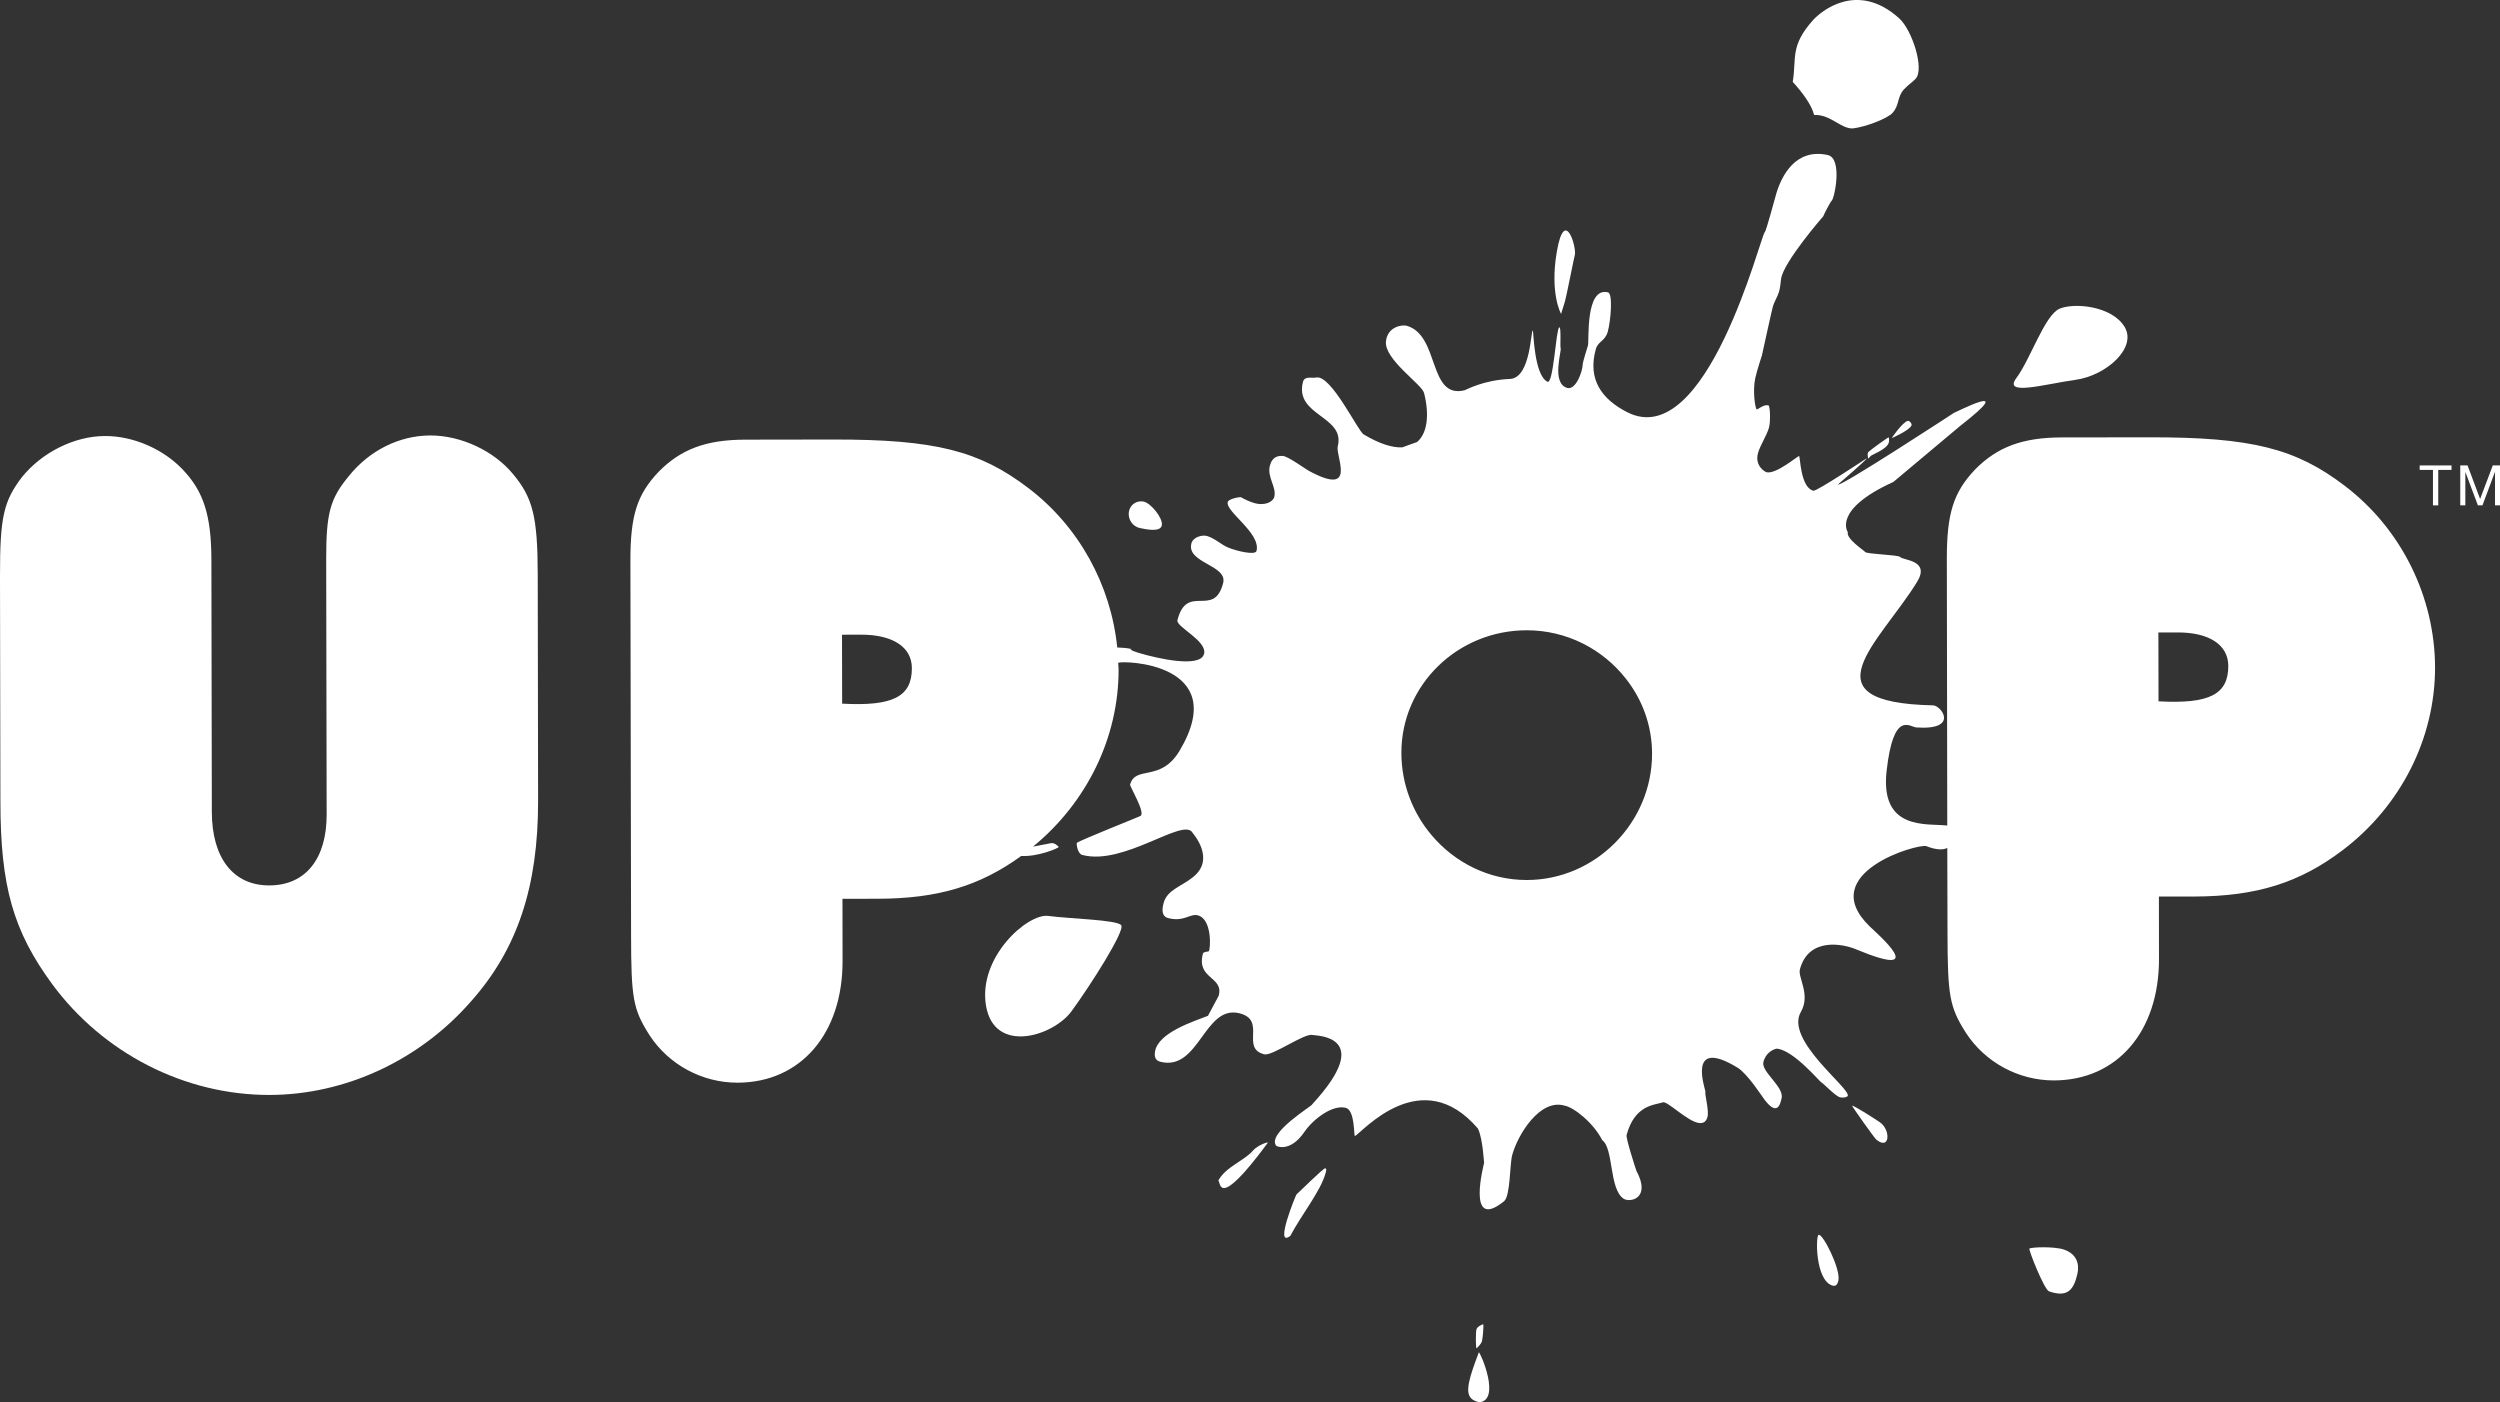 <?xml version="1.0" encoding="utf-8"?>
<!-- Generator: Adobe Illustrator 16.0.3, SVG Export Plug-In . SVG Version: 6.00 Build 0)  -->
<!DOCTYPE svg PUBLIC "-//W3C//DTD SVG 1.1//EN" "http://www.w3.org/Graphics/SVG/1.1/DTD/svg11.dtd">
<svg version="1.1" id="Layer_1" xmlns="http://www.w3.org/2000/svg" xmlns:xlink="http://www.w3.org/1999/xlink" x="0px" y="0px"
	 width="109.144px" height="61.222px" viewBox="0 0 109.144 61.222" style="enable-background:new 0 0 109.144 61.222;"
	 xml:space="preserve">
<rect x="0" y="0" width="109.144" height="61.222" fill="#333333" stroke="none"/>
<style type="text/css">
<![CDATA[
	.st0{clip-path:url(#SVGID_2_);fill:#FFFFFF;}
]]>
</style>
<g>
	<defs>
		<rect id="SVGID_1_" y="0" width="109.144" height="61.222"/>
	</defs>
	<clipPath id="SVGID_2_">
		<use xlink:href="#SVGID_1_"  style="overflow:visible;"/>
	</clipPath>
	<path class="st0" d="M22.38,20.676c-0.836-1.001-2.257-1.666-3.594-1.665c-1.377,0.004-2.671,0.674-3.547,1.762
		c-0.835,1.004-1,1.629-0.998,3.675l0.02,11.111c0.005,1.923-0.914,3.094-2.501,3.096c-1.588,0.005-2.508-1.207-2.512-3.21
		L9.229,24.456c-0.003-1.962-0.34-3.006-1.26-3.965c-0.834-0.875-2.132-1.459-3.386-1.455c-1.336,0.002-2.756,0.715-3.631,1.801
		C0.163,21.884-0.005,22.552,0,25.183l0.018,9.816c0.002,3.677,0.55,5.64,2.268,7.976c2.218,3.002,5.771,4.837,9.488,4.828
		c3.301-0.007,6.557-1.515,8.809-4.108c2.001-2.259,2.914-4.976,2.909-8.735l-0.016-9.899C23.47,22.552,23.26,21.718,22.38,20.676"
		/>
	<path class="st0" d="M102.365,21.208c-2.133-1.628-4.058-2.123-8.526-2.116l-3.841,0.005c-1.713,0.005-2.799,0.424-3.756,1.385
		c-0.959,1.006-1.25,1.925-1.248,3.929l0.019,11.631c-0.879-0.105-2.953,0.246-2.646-2.406c0.303-2.645,1.006-1.895,1.3-1.877
		c1.873,0.127,1.097-0.956,0.726-0.965c-5.672-0.119-2.332-2.74-0.7-5.386c0.592-0.961-0.607-0.938-0.74-1.092
		c-0.082-0.096-1.461-0.122-1.526-0.219c-0.041-0.063-0.84-0.577-0.755-0.864c0,0-0.698-0.972,1.99-2.194
		c0.017-0.007,2.811-2.364,2.926-2.454c2.619-2.041-0.276-0.548-0.286-0.559c0,0-5.014,3.281-5.062,3.125
		c0-0.005,1.293-1.103,1.252-1.142c0,0-2.183,1.449-2.322,1.415c-0.565-0.138-0.572-1.448-0.622-1.513
		c-0.031-0.039-1.003,0.812-1.428,0.705c-0.071-0.019-0.53-0.286-0.366-0.848c0.101-0.35,0.371-0.736,0.472-1.088
		c0.082-0.278,0.052-0.965-0.021-0.983c-0.211-0.054-0.467,0.193-0.51,0.175c-0.071-0.027-0.185-0.834-0.063-1.369
		c0.074-0.336,0.289-0.985,0.289-0.985s0.438-2.002,0.48-2.142c0.062-0.213,0.194-0.408,0.26-0.617
		c0.062-0.211,0.072-0.391,0.096-0.578c0.093-0.733,1.843-2.741,1.843-2.741c0.022-0.071,0.321-0.648,0.364-0.674
		c0.119-0.067,0.496-1.851-0.169-1.998c-1.401-0.309-2.011,0.902-2.244,1.675c-0.09,0.31-0.447,1.652-0.503,1.687
		c-0.17,0.099-2.532,9.646-6.014,7.863c-1.099-0.564-1.733-1.421-1.366-2.746c0.096-0.351,0.402-0.344,0.522-0.763
		c0.135-0.487,0.23-1.667,0.011-1.721c-1.001-0.243-0.817,2.106-0.874,2.315c-0.037,0.14-0.227,0.713-0.231,0.838
		c-0.01,0.331-0.308,1.117-0.668,1.022c-0.714-0.195-0.241-1.637-0.294-1.73c-0.033-0.061,0.033-0.973-0.061-0.916
		c-0.148,0.084-0.249,2.508-0.519,2.373c-0.582-0.298-0.603-2.192-0.632-2.228c-0.094-0.126-0.071,2.068-1.002,2.107
		c-1.166,0.049-1.907,0.474-1.98,0.494c-1.595,0.392-1.078-2.391-2.517-2.813c-0.214-0.064-0.849,0.038-0.916,0.678
		c-0.08,0.793,1.571,1.873,1.664,2.254c0.239,0.941,0.15,1.76-0.31,2.144c-0.213,0.075-0.427,0.147-0.64,0.23
		c-0.426,0.019-0.983-0.146-1.688-0.566c-0.254-0.15-1.415-2.605-2.065-2.484c-0.22,0.041-0.516-0.08-0.586,0.199
		c-0.37,1.483,1.861,1.473,1.521,2.807c-0.106,0.424,0.877,2.227-1.264,1.067c-0.173-0.095-0.911-0.637-1.135-0.648
		c-0.182-0.011-0.462,0.011-0.567,0.435c-0.123,0.496,0.305,0.927,0.195,1.353c-0.052,0.211-0.406,0.41-0.9,0.26
		c-0.213-0.065-0.437-0.178-0.55-0.244c-0.048-0.026-0.545,0.066-0.583,0.207c-0.102,0.424,1.452,1.354,1.258,2.133
		c-0.056,0.214-0.917-0.013-1.221-0.138c-0.319-0.128-0.586-0.405-0.936-0.511c-0.213-0.064-0.618,0.043-0.688,0.328
		c-0.213,0.854,1.585,0.938,1.388,1.721c-0.394,1.562-1.583-0.019-1.996,1.627c-0.074,0.287,1.308,0.898,1.162,1.469
		c-0.162,0.644-2.106,0.174-2.735-0.009c-0.271-0.079-0.475-0.142-0.472-0.211c-0.155-0.034-0.357-0.054-0.583-0.059
		c-0.276-2.731-1.673-5.284-3.884-6.963c-2.133-1.624-4.055-2.122-8.523-2.116l-3.844,0.006c-1.712,0.005-2.799,0.424-3.757,1.388
		c-0.959,1.003-1.251,1.921-1.246,3.929l0.029,16.291c0.003,2.796,0.086,3.256,0.801,4.385c0.837,1.291,2.301,2.082,3.846,2.08
		c2.756-0.005,4.592-2.139,4.586-5.313l-0.004-2.715l1.542-0.002c2.616-0.005,4.453-0.556,6.264-1.869
		c0.697,0.045,1.616-0.329,1.635-0.393c0,0-0.155-0.191-0.331-0.166c-0.08,0.012-0.425,0.078-0.791,0.152
		c2.355-1.928,3.739-4.767,3.736-7.725c0-0.101-0.014-0.199-0.019-0.299c0.001-0.002,0.008-0.002,0.008-0.002
		c0.187-0.105,4.962-0.004,2.673,3.841c-0.83,1.391-1.93,0.621-2.16,1.479c-0.019,0.071,0.674,1.218,0.461,1.36
		c-0.081,0.056-2.594,1.041-2.784,1.182c-0.029,0.025,0.024,0.471,0.234,0.527c1.817,0.485,4.421-1.654,4.813-0.973
		c0.035,0.059,1.024,1.152,0.016,1.947c-0.519,0.413-1.117,0.549-1.275,1.119c-0.038,0.143-0.153,0.574,0.195,0.663
		c0.694,0.181,0.954-0.211,1.302-0.118c0.629,0.165,0.555,1.498,0.469,1.572c-0.009,0.009-0.229,0.016-0.248,0.087
		c-0.308,1.135,0.922,0.999,0.684,1.851c-0.184,0.35-0.277,0.525-0.466,0.874c-0.59,0.235-2.181,0.726-2.313,1.564
		c-0.04,0.265,0.039,0.396,0.248,0.447c1.687,0.407,1.903-2.511,3.444-2.119c1.19,0.301,0.026,1.522,1.078,1.79
		c0.351,0.086,1.754-0.935,2.103-0.844c0.137,0.036,2.782-0.004-0.015,3.032c0.069,0.02-2.002,1.259-1.565,1.805
		c0.028,0.03,0.614,0.29,1.228-0.604c0.392-0.575,1.24-1.2,1.803-1.053c0.422,0.104,0.345,1.265,0.406,1.232
		c0.33-0.178,2.903-3.207,5.369-0.325c0.213,0.444,0.26,1.474,0.268,1.497c0.004,0.012-0.809,3.033,0.871,1.675
		c0.28-0.229,0.244-1.603,0.356-2.018c0.25-0.911,1.212-2.454,2.267-2.161c0.43,0.068,1.293,0.774,1.662,1.51
		c0.506,0.365,0.297,2.137,0.934,2.558c0.283,0.183,1.209-0.009,0.562-1.212c-0.012-0.016-0.468-1.424-0.432-1.566
		c0.356-1.328,1.228-1.309,1.59-1.43c0.189-0.064,1.08,0.844,1.573,0.902c0.189,0.027,0.316-0.058,0.371-0.269
		c0.073-0.279-0.139-1.046-0.09-1.083c0.033-0.025-0.887-2.461,1.404-1.061c0.434,0.264,1.084,1.279,1.173,1.394
		c0.606,0.804,0.71,0.085,0.745-0.056c0.131-0.492-0.902-1.165-0.793-1.586c0.132-0.496,0.555-0.589,0.607-0.584
		c0.755,0.104,1.86,1.459,1.932,1.479c0.067,0.022,0.586,0.577,0.795,0.641c0.141,0.04,0.333,0.002,0.352-0.065
		c0.086-0.353-2.754-2.439-2.052-3.653c0.439-0.757-0.136-1.509-0.04-1.863c0.379-1.414,1.873-1.115,2.433-0.883
		c3.33,1.387,0.931-0.686,0.612-0.995c-2.404-2.331,2.142-3.634,2.476-3.501c0.448,0.174,0.731,0.166,0.914,0.079l0.009,3.681
		c0.005,2.799,0.09,3.257,0.801,4.385c0.84,1.294,2.303,2.085,3.847,2.082c2.758-0.006,4.592-2.137,4.585-5.311l-0.004-2.717h1.545
		c2.714-0.01,4.595-0.598,6.472-2.02c2.545-1.926,4.043-4.893,4.039-7.986C106.298,26.046,104.834,23.083,102.365,21.208
		 M36.766,30.72l-0.006-3.01c0.292,0,0.668-0.002,0.834-0.002c1.379-0.002,2.215,0.539,2.216,1.459
		C39.814,30.42,38.978,30.84,36.766,30.72 M66.652,38.419c-1.655,0-3.146-0.764-4.152-1.958c-0.821-0.97-1.319-2.228-1.319-3.598
		c0-2.967,2.463-5.347,5.472-5.347c1.752,0,3.315,0.827,4.318,2.1c0.723,0.911,1.154,2.051,1.154,3.291
		C72.125,35.911,69.66,38.419,66.652,38.419 M94.236,30.618l-0.006-3.006c0.295,0,0.667-0.001,0.836-0.001
		c1.378-0.005,2.213,0.539,2.216,1.458C97.285,30.322,96.449,30.741,94.236,30.618"/>
	<path class="st0" d="M82.076,48.999c-0.31-0.211-1.174-0.758-1.218-0.725c-0.016,0.015,0.972,1.408,1.056,1.479
		C82.519,50.242,82.547,49.325,82.076,48.999"/>
	<path class="st0" d="M90.109,54.554c-0.421-0.145-1.425-0.109-1.51-0.043c-0.048,0.039,0.645,1.789,0.854,1.865
		c0.773,0.27,1.071-0.02,1.238-0.748C90.795,55.187,90.668,54.747,90.109,54.554"/>
	<path class="st0" d="M79.393,53.911c-0.129,0.072-0.137,1.949,0.584,2.207c0.142,0.048,0.231,0.005,0.282-0.209
		C80.372,55.409,79.563,53.817,79.393,53.911"/>
	<path class="st0" d="M56.604,52.143c-0.029,0.02-0.992,2.373-0.271,1.81c0.498-0.938,1.317-1.946,1.534-2.723
		c0.039-0.138,0.057-0.209-0.014-0.225C57.785,50.986,56.643,52.119,56.604,52.143"/>
	<path class="st0" d="M81.563,20.028c0,0,0.063-0.086,0.114-0.127c0.072-0.062,0.699-0.289,0.783-0.575
		c0.024-0.071,0.013-0.23-0.007-0.232c-0.03-0.003-0.755,0.52-0.877,0.633C81.498,19.801,81.563,20.028,81.563,20.028"/>
	<path class="st0" d="M82.598,19.126c0,0,0.791-0.349,0.856-0.562c0.023-0.071-0.097-0.211-0.171-0.19
		C83.063,18.437,82.579,19.113,82.598,19.126"/>
	<path class="st0" d="M54.696,50.238c-0.355,0.423-1.183,0.7-1.508,1.305c0.113,0.028-0.074,1.378,2.16-1.65
		C55.39,49.831,54.904,49.991,54.696,50.238"/>
	<path class="st0" d="M64.204,60.068c-0.235,0.839-0.059,1.036,0.372,1.153c0.963-0.086,0.063-2.163-0.013-2.183
		C64.563,59.039,64.3,59.724,64.204,60.068"/>
	<path class="st0" d="M64.699,58.55c0.038-0.137,0.082-0.705,0.053-0.738c-0.004-0.002-0.254,0.086-0.294,0.226
		c-0.036,0.14-0.032,0.806,0.003,0.827C64.461,58.864,64.663,58.693,64.699,58.55"/>
	<path class="st0" d="M49.356,28.32c-0.001,0.002,0.003,0.003,0.003,0.006c0.022,0.007,0.049,0.011,0.071,0.015
		C49.401,28.335,49.384,28.327,49.356,28.32"/>
	<path class="st0" d="M45.764,39.987c-0.892-0.12-3.073,1.794-2.717,3.92c0.356,2.127,2.924,1.346,3.737,0.236
		c0.811-1.109,2.345-3.511,2.165-3.75C48.773,40.153,46.659,40.11,45.764,39.987"/>
	<path class="st0" d="M49.759,23.052c0.312,0.067,0.917,0.189,0.965-0.127c0.046-0.315-0.478-0.957-0.792-1.026
		c-0.311-0.065-0.604,0.137-0.65,0.456C49.237,22.673,49.45,22.985,49.759,23.052"/>
	<path class="st0" d="M90.621,16.581c1.323-0.184,2.688-1.389,2.133-2.311c-0.556-0.918-2.201-1.066-2.842-0.791
		c-0.642,0.276-1.275,2.213-1.88,3.022C87.426,17.311,89.289,16.765,90.621,16.581"/>
	<path class="st0" d="M68.322,13.16c0.062-0.202,0.398-1.923,0.43-2.023c0.094-0.304-0.437-2.153-0.781-0.169
		c-0.322,1.849,0.182,2.736,0.182,2.736S68.229,13.464,68.322,13.16"/>
	<path class="st0" d="M80.901,5.606c0.587-0.075,1.512-0.439,1.724-0.678c0.302-0.333,0.195-0.687,0.489-1.017
		c0.175-0.193,0.391-0.334,0.52-0.475c0.389-0.43-0.153-2.122-0.718-2.634c-1.852-1.669-3.448-0.27-3.752,0.064
		c-1.026,1.14-0.725,1.662-0.897,2.709c0.433,0.476,0.821,1,0.935,1.446C79.922,4.983,80.359,5.635,80.901,5.606"/>
	<polygon class="st0" points="106.217,20.515 105.637,20.515 105.637,20.32 107.028,20.32 107.028,20.515 106.448,20.515 
		106.448,22.063 106.217,22.063 	"/>
	<polygon class="st0" points="107.409,20.319 107.727,20.319 108.276,21.784 108.829,20.319 109.144,20.319 109.144,22.063 
		108.926,22.063 108.926,20.611 108.92,20.611 108.378,22.063 108.179,22.063 107.634,20.611 107.631,20.611 107.631,22.063 
		107.409,22.063 	"/>
</g>
</svg>
